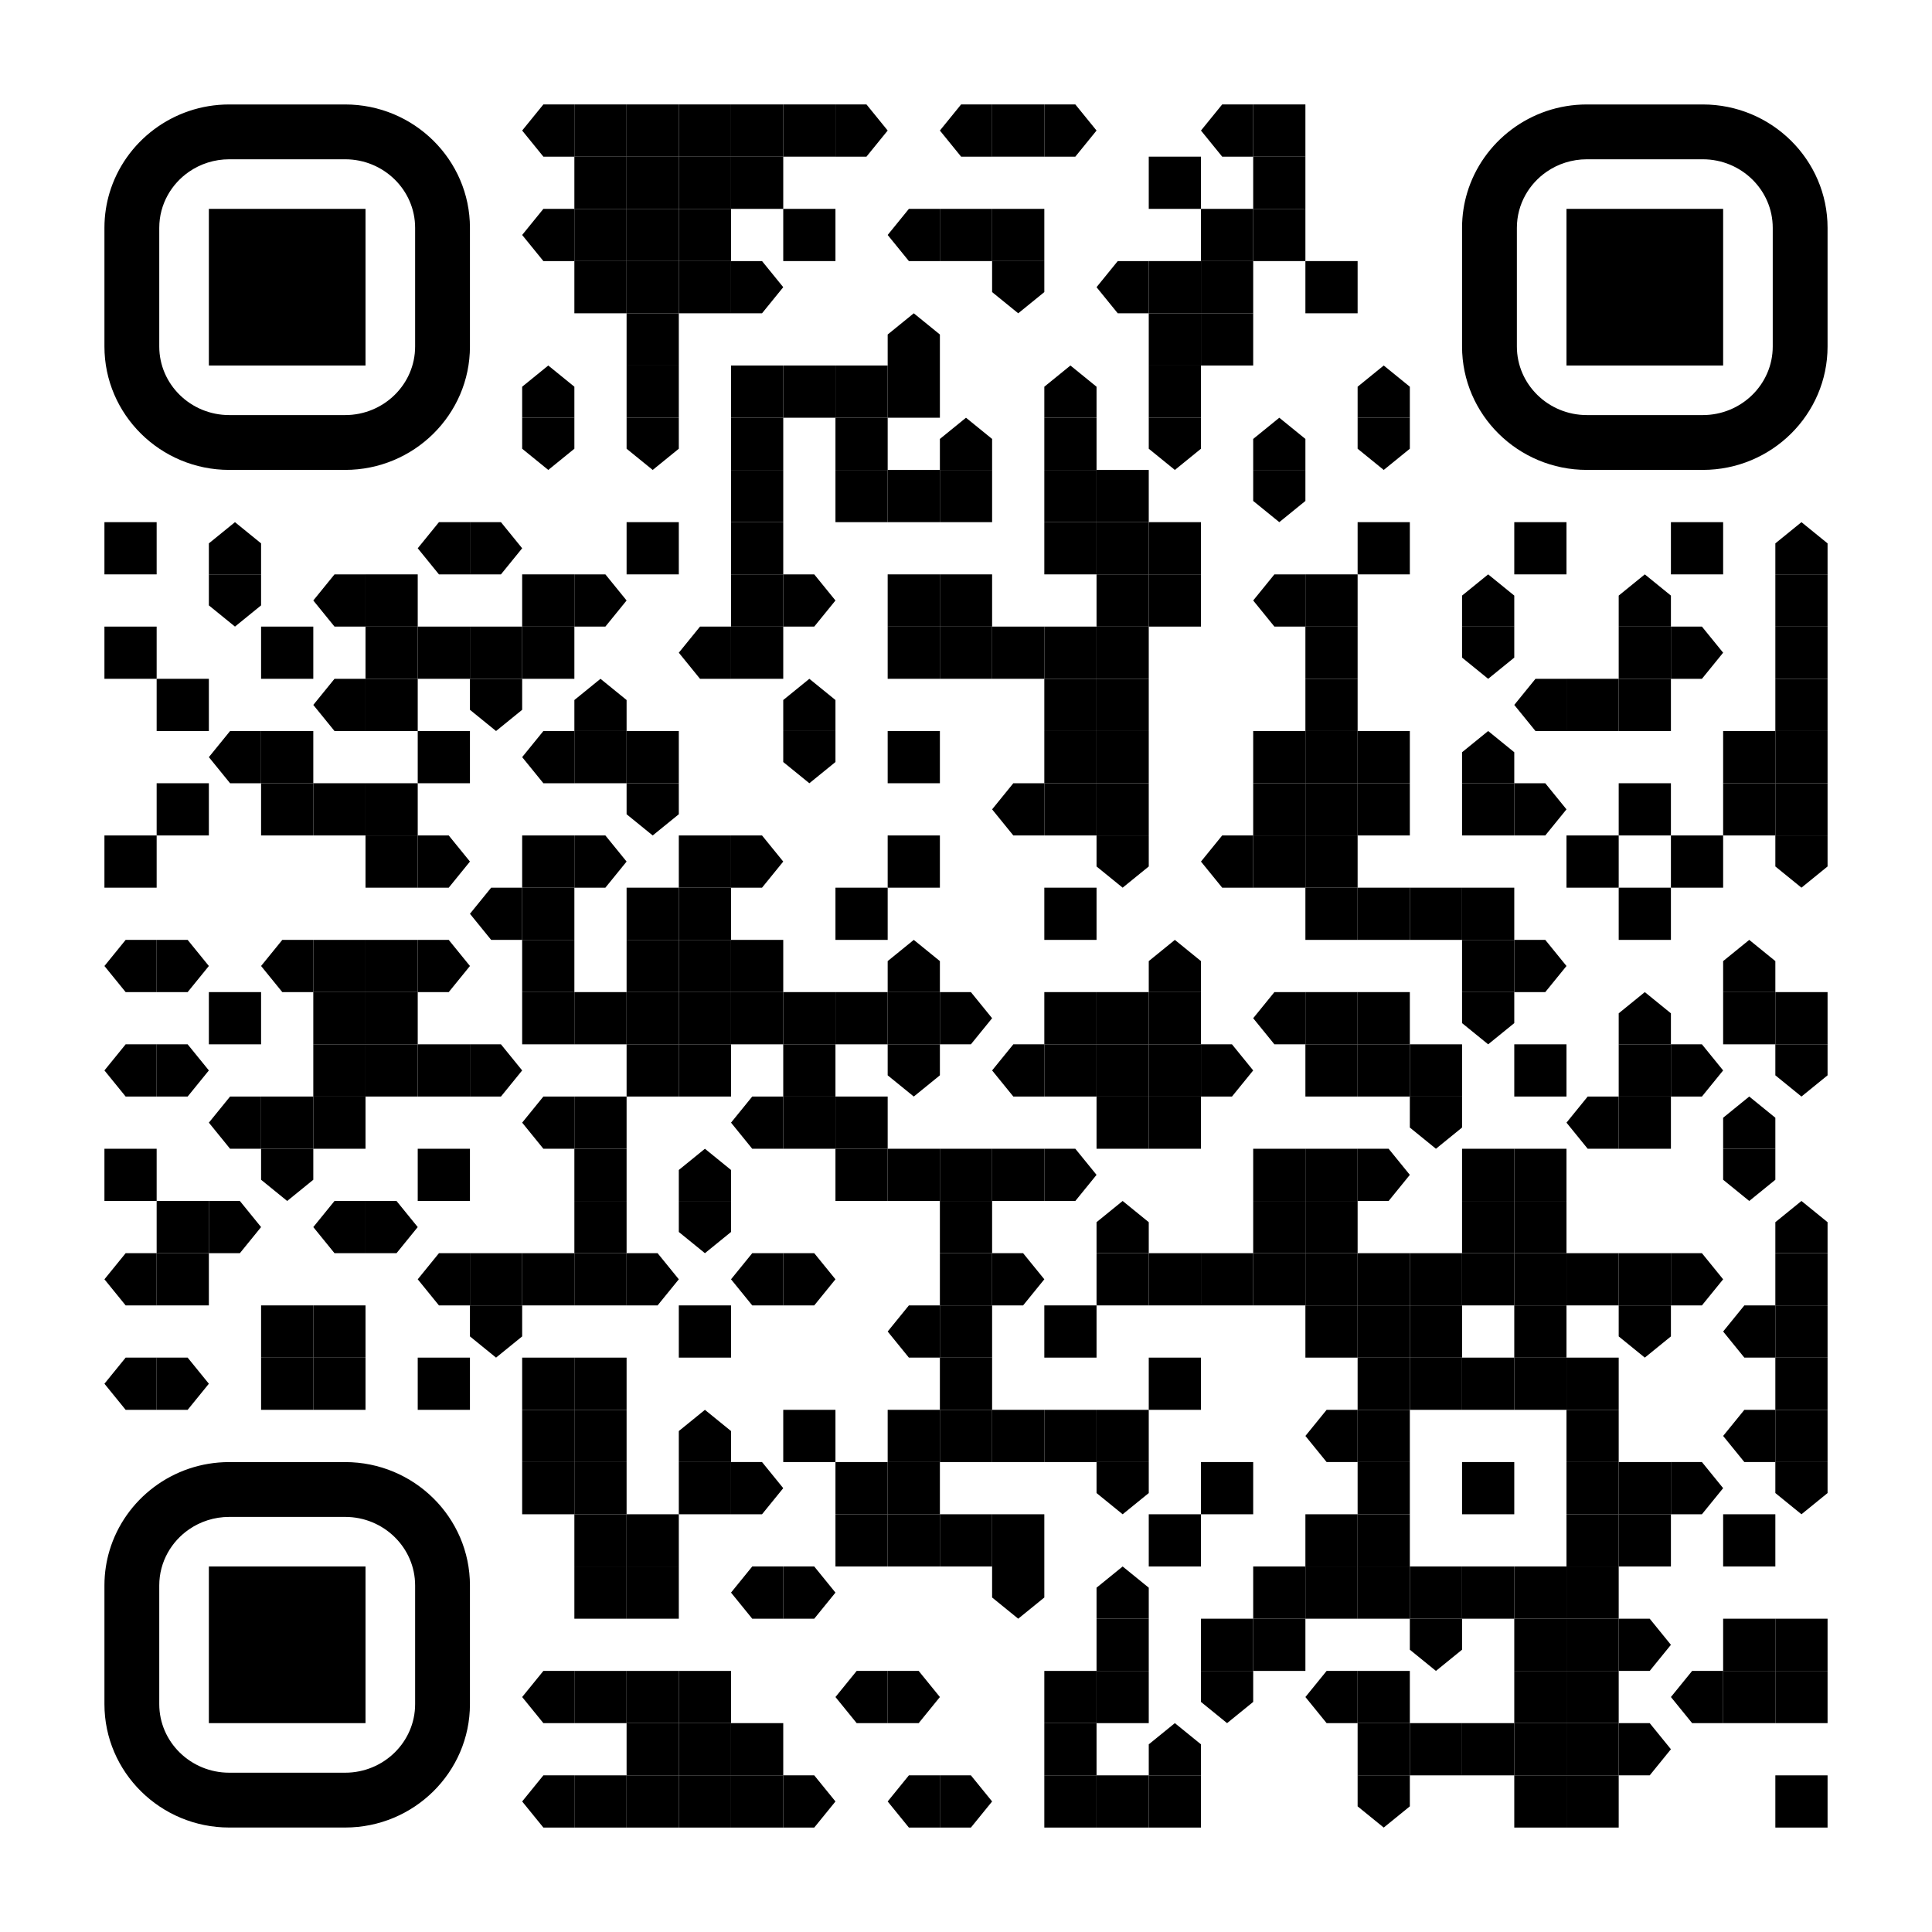 <?xml version="1.0" encoding="UTF-8"?> <svg xmlns="http://www.w3.org/2000/svg" xmlns:xlink="http://www.w3.org/1999/xlink" id="Layer_1" x="0px" y="0px" width="1147px" height="1147px" viewBox="0 0 1147 1147" xml:space="preserve"> <rect x="0" y="0" width="1147" height="1147" fill="rgb(255,255,255)"></rect><g transform="translate(62,62)"><g transform="translate(248,0) scale(0.31,0.31)"><g transform="" style="fill: rgb(0, 0, 0);"> <g> <path d="M40.625,0H100v100H40.625L0,50L40.625,0z"></path> </g> </g></g><g transform="translate(279,0) scale(0.31,0.31)"><g transform="" style="fill: rgb(0, 0, 0);"> <rect width="100" height="100"></rect> </g></g><g transform="translate(310,0) scale(0.31,0.31)"><g transform="" style="fill: rgb(0, 0, 0);"> <rect width="100" height="100"></rect> </g></g><g transform="translate(341,0) scale(0.31,0.31)"><g transform="" style="fill: rgb(0, 0, 0);"> <rect width="100" height="100"></rect> </g></g><g transform="translate(372,0) scale(0.31,0.31)"><g transform="" style="fill: rgb(0, 0, 0);"> <rect width="100" height="100"></rect> </g></g><g transform="translate(403,0) scale(0.31,0.31)"><g transform="" style="fill: rgb(0, 0, 0);"> <rect width="100" height="100"></rect> </g></g><g transform="translate(434,0) scale(0.31,0.31)"><g transform="" style="fill: rgb(0, 0, 0);"> <g> <path d="M59.375,0H0v100h59.375L100,50L59.375,0z"></path> </g> </g></g><g transform="translate(496,0) scale(0.31,0.31)"><g transform="" style="fill: rgb(0, 0, 0);"> <g> <path d="M40.625,0H100v100H40.625L0,50L40.625,0z"></path> </g> </g></g><g transform="translate(527,0) scale(0.31,0.31)"><g transform="" style="fill: rgb(0, 0, 0);"> <rect width="100" height="100"></rect> </g></g><g transform="translate(558,0) scale(0.31,0.31)"><g transform="" style="fill: rgb(0, 0, 0);"> <g> <path d="M59.375,0H0v100h59.375L100,50L59.375,0z"></path> </g> </g></g><g transform="translate(651,0) scale(0.31,0.31)"><g transform="" style="fill: rgb(0, 0, 0);"> <g> <path d="M40.625,0H100v100H40.625L0,50L40.625,0z"></path> </g> </g></g><g transform="translate(682,0) scale(0.31,0.31)"><g transform="" style="fill: rgb(0, 0, 0);"> <rect width="100" height="100"></rect> </g></g><g transform="translate(279,31) scale(0.31,0.31)"><g transform="" style="fill: rgb(0, 0, 0);"> <rect width="100" height="100"></rect> </g></g><g transform="translate(310,31) scale(0.31,0.31)"><g transform="" style="fill: rgb(0, 0, 0);"> <rect width="100" height="100"></rect> </g></g><g transform="translate(341,31) scale(0.31,0.31)"><g transform="" style="fill: rgb(0, 0, 0);"> <rect width="100" height="100"></rect> </g></g><g transform="translate(372,31) scale(0.31,0.31)"><g transform="" style="fill: rgb(0, 0, 0);"> <rect width="100" height="100"></rect> </g></g><g transform="translate(620,31) scale(0.31,0.31)"><g transform="" style="fill: rgb(0, 0, 0);"> <rect width="100" height="100"></rect> </g></g><g transform="translate(682,31) scale(0.31,0.31)"><g transform="" style="fill: rgb(0, 0, 0);"> <rect width="100" height="100"></rect> </g></g><g transform="translate(248,62) scale(0.31,0.31)"><g transform="" style="fill: rgb(0, 0, 0);"> <g> <path d="M40.625,0H100v100H40.625L0,50L40.625,0z"></path> </g> </g></g><g transform="translate(279,62) scale(0.31,0.31)"><g transform="" style="fill: rgb(0, 0, 0);"> <rect width="100" height="100"></rect> </g></g><g transform="translate(310,62) scale(0.31,0.31)"><g transform="" style="fill: rgb(0, 0, 0);"> <rect width="100" height="100"></rect> </g></g><g transform="translate(341,62) scale(0.31,0.31)"><g transform="" style="fill: rgb(0, 0, 0);"> <rect width="100" height="100"></rect> </g></g><g transform="translate(403,62) scale(0.31,0.31)"><g transform="" style="fill: rgb(0, 0, 0);"> <rect width="100" height="100"></rect> </g></g><g transform="translate(465,62) scale(0.31,0.31)"><g transform="" style="fill: rgb(0, 0, 0);"> <g> <path d="M40.625,0H100v100H40.625L0,50L40.625,0z"></path> </g> </g></g><g transform="translate(496,62) scale(0.31,0.31)"><g transform="" style="fill: rgb(0, 0, 0);"> <rect width="100" height="100"></rect> </g></g><g transform="translate(527,62) scale(0.31,0.31)"><g transform="" style="fill: rgb(0, 0, 0);"> <rect width="100" height="100"></rect> </g></g><g transform="translate(651,62) scale(0.31,0.31)"><g transform="" style="fill: rgb(0, 0, 0);"> <rect width="100" height="100"></rect> </g></g><g transform="translate(682,62) scale(0.31,0.31)"><g transform="" style="fill: rgb(0, 0, 0);"> <rect width="100" height="100"></rect> </g></g><g transform="translate(279,93) scale(0.31,0.31)"><g transform="" style="fill: rgb(0, 0, 0);"> <rect width="100" height="100"></rect> </g></g><g transform="translate(310,93) scale(0.31,0.31)"><g transform="" style="fill: rgb(0, 0, 0);"> <rect width="100" height="100"></rect> </g></g><g transform="translate(341,93) scale(0.31,0.31)"><g transform="" style="fill: rgb(0, 0, 0);"> <rect width="100" height="100"></rect> </g></g><g transform="translate(372,93) scale(0.31,0.31)"><g transform="" style="fill: rgb(0, 0, 0);"> <g> <path d="M59.375,0H0v100h59.375L100,50L59.375,0z"></path> </g> </g></g><g transform="translate(527,93) scale(0.31,0.31)"><g transform="" style="fill: rgb(0, 0, 0);"> <g> <path d="M100,59.375V0H0v59.375L50,100L100,59.375z"></path> </g> </g></g><g transform="translate(589,93) scale(0.31,0.31)"><g transform="" style="fill: rgb(0, 0, 0);"> <g> <path d="M40.625,0H100v100H40.625L0,50L40.625,0z"></path> </g> </g></g><g transform="translate(620,93) scale(0.31,0.31)"><g transform="" style="fill: rgb(0, 0, 0);"> <rect width="100" height="100"></rect> </g></g><g transform="translate(651,93) scale(0.31,0.31)"><g transform="" style="fill: rgb(0, 0, 0);"> <rect width="100" height="100"></rect> </g></g><g transform="translate(713,93) scale(0.31,0.31)"><g transform="" style="fill: rgb(0, 0, 0);"> <rect width="100" height="100"></rect> </g></g><g transform="translate(310,124) scale(0.31,0.31)"><g transform="" style="fill: rgb(0, 0, 0);"> <rect width="100" height="100"></rect> </g></g><g transform="translate(465,124) scale(0.31,0.31)"><g transform="" style="fill: rgb(0, 0, 0);"> <g> <path d="M100,40.625V100H0V40.625L50,0L100,40.625z"></path> </g> </g></g><g transform="translate(620,124) scale(0.31,0.31)"><g transform="" style="fill: rgb(0, 0, 0);"> <rect width="100" height="100"></rect> </g></g><g transform="translate(651,124) scale(0.31,0.31)"><g transform="" style="fill: rgb(0, 0, 0);"> <rect width="100" height="100"></rect> </g></g><g transform="translate(248,155) scale(0.31,0.31)"><g transform="" style="fill: rgb(0, 0, 0);"> <g> <path d="M100,40.625V100H0V40.625L50,0L100,40.625z"></path> </g> </g></g><g transform="translate(310,155) scale(0.31,0.31)"><g transform="" style="fill: rgb(0, 0, 0);"> <rect width="100" height="100"></rect> </g></g><g transform="translate(372,155) scale(0.31,0.31)"><g transform="" style="fill: rgb(0, 0, 0);"> <rect width="100" height="100"></rect> </g></g><g transform="translate(403,155) scale(0.31,0.31)"><g transform="" style="fill: rgb(0, 0, 0);"> <rect width="100" height="100"></rect> </g></g><g transform="translate(434,155) scale(0.31,0.31)"><g transform="" style="fill: rgb(0, 0, 0);"> <rect width="100" height="100"></rect> </g></g><g transform="translate(465,155) scale(0.31,0.31)"><g transform="" style="fill: rgb(0, 0, 0);"> <rect width="100" height="100"></rect> </g></g><g transform="translate(558,155) scale(0.31,0.31)"><g transform="" style="fill: rgb(0, 0, 0);"> <g> <path d="M100,40.625V100H0V40.625L50,0L100,40.625z"></path> </g> </g></g><g transform="translate(620,155) scale(0.31,0.31)"><g transform="" style="fill: rgb(0, 0, 0);"> <rect width="100" height="100"></rect> </g></g><g transform="translate(744,155) scale(0.31,0.31)"><g transform="" style="fill: rgb(0, 0, 0);"> <g> <path d="M100,40.625V100H0V40.625L50,0L100,40.625z"></path> </g> </g></g><g transform="translate(248,186) scale(0.31,0.31)"><g transform="" style="fill: rgb(0, 0, 0);"> <g> <path d="M100,59.375V0H0v59.375L50,100L100,59.375z"></path> </g> </g></g><g transform="translate(310,186) scale(0.31,0.31)"><g transform="" style="fill: rgb(0, 0, 0);"> <g> <path d="M100,59.375V0H0v59.375L50,100L100,59.375z"></path> </g> </g></g><g transform="translate(372,186) scale(0.31,0.31)"><g transform="" style="fill: rgb(0, 0, 0);"> <rect width="100" height="100"></rect> </g></g><g transform="translate(434,186) scale(0.31,0.31)"><g transform="" style="fill: rgb(0, 0, 0);"> <rect width="100" height="100"></rect> </g></g><g transform="translate(496,186) scale(0.31,0.31)"><g transform="" style="fill: rgb(0, 0, 0);"> <g> <path d="M100,40.625V100H0V40.625L50,0L100,40.625z"></path> </g> </g></g><g transform="translate(558,186) scale(0.31,0.31)"><g transform="" style="fill: rgb(0, 0, 0);"> <rect width="100" height="100"></rect> </g></g><g transform="translate(620,186) scale(0.31,0.31)"><g transform="" style="fill: rgb(0, 0, 0);"> <g> <path d="M100,59.375V0H0v59.375L50,100L100,59.375z"></path> </g> </g></g><g transform="translate(682,186) scale(0.31,0.31)"><g transform="" style="fill: rgb(0, 0, 0);"> <g> <path d="M100,40.625V100H0V40.625L50,0L100,40.625z"></path> </g> </g></g><g transform="translate(744,186) scale(0.31,0.31)"><g transform="" style="fill: rgb(0, 0, 0);"> <g> <path d="M100,59.375V0H0v59.375L50,100L100,59.375z"></path> </g> </g></g><g transform="translate(372,217) scale(0.31,0.31)"><g transform="" style="fill: rgb(0, 0, 0);"> <rect width="100" height="100"></rect> </g></g><g transform="translate(434,217) scale(0.31,0.31)"><g transform="" style="fill: rgb(0, 0, 0);"> <rect width="100" height="100"></rect> </g></g><g transform="translate(465,217) scale(0.31,0.31)"><g transform="" style="fill: rgb(0, 0, 0);"> <rect width="100" height="100"></rect> </g></g><g transform="translate(496,217) scale(0.31,0.31)"><g transform="" style="fill: rgb(0, 0, 0);"> <rect width="100" height="100"></rect> </g></g><g transform="translate(558,217) scale(0.31,0.31)"><g transform="" style="fill: rgb(0, 0, 0);"> <rect width="100" height="100"></rect> </g></g><g transform="translate(589,217) scale(0.31,0.31)"><g transform="" style="fill: rgb(0, 0, 0);"> <rect width="100" height="100"></rect> </g></g><g transform="translate(682,217) scale(0.31,0.31)"><g transform="" style="fill: rgb(0, 0, 0);"> <g> <path d="M100,59.375V0H0v59.375L50,100L100,59.375z"></path> </g> </g></g><g transform="translate(0,248) scale(0.31,0.31)"><g transform="" style="fill: rgb(0, 0, 0);"> <rect width="100" height="100"></rect> </g></g><g transform="translate(62,248) scale(0.31,0.31)"><g transform="" style="fill: rgb(0, 0, 0);"> <g> <path d="M100,40.625V100H0V40.625L50,0L100,40.625z"></path> </g> </g></g><g transform="translate(186,248) scale(0.31,0.31)"><g transform="" style="fill: rgb(0, 0, 0);"> <g> <path d="M40.625,0H100v100H40.625L0,50L40.625,0z"></path> </g> </g></g><g transform="translate(217,248) scale(0.31,0.31)"><g transform="" style="fill: rgb(0, 0, 0);"> <g> <path d="M59.375,0H0v100h59.375L100,50L59.375,0z"></path> </g> </g></g><g transform="translate(310,248) scale(0.31,0.31)"><g transform="" style="fill: rgb(0, 0, 0);"> <rect width="100" height="100"></rect> </g></g><g transform="translate(372,248) scale(0.31,0.31)"><g transform="" style="fill: rgb(0, 0, 0);"> <rect width="100" height="100"></rect> </g></g><g transform="translate(558,248) scale(0.31,0.31)"><g transform="" style="fill: rgb(0, 0, 0);"> <rect width="100" height="100"></rect> </g></g><g transform="translate(589,248) scale(0.31,0.31)"><g transform="" style="fill: rgb(0, 0, 0);"> <rect width="100" height="100"></rect> </g></g><g transform="translate(620,248) scale(0.31,0.31)"><g transform="" style="fill: rgb(0, 0, 0);"> <rect width="100" height="100"></rect> </g></g><g transform="translate(744,248) scale(0.31,0.31)"><g transform="" style="fill: rgb(0, 0, 0);"> <rect width="100" height="100"></rect> </g></g><g transform="translate(837,248) scale(0.31,0.31)"><g transform="" style="fill: rgb(0, 0, 0);"> <rect width="100" height="100"></rect> </g></g><g transform="translate(930,248) scale(0.31,0.31)"><g transform="" style="fill: rgb(0, 0, 0);"> <rect width="100" height="100"></rect> </g></g><g transform="translate(992,248) scale(0.31,0.31)"><g transform="" style="fill: rgb(0, 0, 0);"> <g> <path d="M100,40.625V100H0V40.625L50,0L100,40.625z"></path> </g> </g></g><g transform="translate(62,279) scale(0.31,0.31)"><g transform="" style="fill: rgb(0, 0, 0);"> <g> <path d="M100,59.375V0H0v59.375L50,100L100,59.375z"></path> </g> </g></g><g transform="translate(124,279) scale(0.31,0.31)"><g transform="" style="fill: rgb(0, 0, 0);"> <g> <path d="M40.625,0H100v100H40.625L0,50L40.625,0z"></path> </g> </g></g><g transform="translate(155,279) scale(0.31,0.31)"><g transform="" style="fill: rgb(0, 0, 0);"> <rect width="100" height="100"></rect> </g></g><g transform="translate(248,279) scale(0.31,0.31)"><g transform="" style="fill: rgb(0, 0, 0);"> <rect width="100" height="100"></rect> </g></g><g transform="translate(279,279) scale(0.31,0.31)"><g transform="" style="fill: rgb(0, 0, 0);"> <g> <path d="M59.375,0H0v100h59.375L100,50L59.375,0z"></path> </g> </g></g><g transform="translate(372,279) scale(0.31,0.31)"><g transform="" style="fill: rgb(0, 0, 0);"> <rect width="100" height="100"></rect> </g></g><g transform="translate(403,279) scale(0.31,0.31)"><g transform="" style="fill: rgb(0, 0, 0);"> <g> <path d="M59.375,0H0v100h59.375L100,50L59.375,0z"></path> </g> </g></g><g transform="translate(465,279) scale(0.31,0.31)"><g transform="" style="fill: rgb(0, 0, 0);"> <rect width="100" height="100"></rect> </g></g><g transform="translate(496,279) scale(0.31,0.31)"><g transform="" style="fill: rgb(0, 0, 0);"> <rect width="100" height="100"></rect> </g></g><g transform="translate(589,279) scale(0.31,0.31)"><g transform="" style="fill: rgb(0, 0, 0);"> <rect width="100" height="100"></rect> </g></g><g transform="translate(620,279) scale(0.31,0.31)"><g transform="" style="fill: rgb(0, 0, 0);"> <rect width="100" height="100"></rect> </g></g><g transform="translate(682,279) scale(0.31,0.31)"><g transform="" style="fill: rgb(0, 0, 0);"> <g> <path d="M40.625,0H100v100H40.625L0,50L40.625,0z"></path> </g> </g></g><g transform="translate(713,279) scale(0.31,0.31)"><g transform="" style="fill: rgb(0, 0, 0);"> <rect width="100" height="100"></rect> </g></g><g transform="translate(806,279) scale(0.31,0.31)"><g transform="" style="fill: rgb(0, 0, 0);"> <g> <path d="M100,40.625V100H0V40.625L50,0L100,40.625z"></path> </g> </g></g><g transform="translate(899,279) scale(0.31,0.31)"><g transform="" style="fill: rgb(0, 0, 0);"> <g> <path d="M100,40.625V100H0V40.625L50,0L100,40.625z"></path> </g> </g></g><g transform="translate(992,279) scale(0.31,0.31)"><g transform="" style="fill: rgb(0, 0, 0);"> <rect width="100" height="100"></rect> </g></g><g transform="translate(0,310) scale(0.31,0.31)"><g transform="" style="fill: rgb(0, 0, 0);"> <rect width="100" height="100"></rect> </g></g><g transform="translate(93,310) scale(0.31,0.31)"><g transform="" style="fill: rgb(0, 0, 0);"> <rect width="100" height="100"></rect> </g></g><g transform="translate(155,310) scale(0.31,0.31)"><g transform="" style="fill: rgb(0, 0, 0);"> <rect width="100" height="100"></rect> </g></g><g transform="translate(186,310) scale(0.31,0.31)"><g transform="" style="fill: rgb(0, 0, 0);"> <rect width="100" height="100"></rect> </g></g><g transform="translate(217,310) scale(0.31,0.31)"><g transform="" style="fill: rgb(0, 0, 0);"> <rect width="100" height="100"></rect> </g></g><g transform="translate(248,310) scale(0.31,0.31)"><g transform="" style="fill: rgb(0, 0, 0);"> <rect width="100" height="100"></rect> </g></g><g transform="translate(341,310) scale(0.31,0.31)"><g transform="" style="fill: rgb(0, 0, 0);"> <g> <path d="M40.625,0H100v100H40.625L0,50L40.625,0z"></path> </g> </g></g><g transform="translate(372,310) scale(0.31,0.31)"><g transform="" style="fill: rgb(0, 0, 0);"> <rect width="100" height="100"></rect> </g></g><g transform="translate(465,310) scale(0.31,0.31)"><g transform="" style="fill: rgb(0, 0, 0);"> <rect width="100" height="100"></rect> </g></g><g transform="translate(496,310) scale(0.31,0.31)"><g transform="" style="fill: rgb(0, 0, 0);"> <rect width="100" height="100"></rect> </g></g><g transform="translate(527,310) scale(0.31,0.31)"><g transform="" style="fill: rgb(0, 0, 0);"> <rect width="100" height="100"></rect> </g></g><g transform="translate(558,310) scale(0.31,0.31)"><g transform="" style="fill: rgb(0, 0, 0);"> <rect width="100" height="100"></rect> </g></g><g transform="translate(589,310) scale(0.31,0.31)"><g transform="" style="fill: rgb(0, 0, 0);"> <rect width="100" height="100"></rect> </g></g><g transform="translate(713,310) scale(0.31,0.31)"><g transform="" style="fill: rgb(0, 0, 0);"> <rect width="100" height="100"></rect> </g></g><g transform="translate(806,310) scale(0.31,0.31)"><g transform="" style="fill: rgb(0, 0, 0);"> <g> <path d="M100,59.375V0H0v59.375L50,100L100,59.375z"></path> </g> </g></g><g transform="translate(899,310) scale(0.31,0.31)"><g transform="" style="fill: rgb(0, 0, 0);"> <rect width="100" height="100"></rect> </g></g><g transform="translate(930,310) scale(0.31,0.31)"><g transform="" style="fill: rgb(0, 0, 0);"> <g> <path d="M59.375,0H0v100h59.375L100,50L59.375,0z"></path> </g> </g></g><g transform="translate(992,310) scale(0.31,0.31)"><g transform="" style="fill: rgb(0, 0, 0);"> <rect width="100" height="100"></rect> </g></g><g transform="translate(31,341) scale(0.31,0.31)"><g transform="" style="fill: rgb(0, 0, 0);"> <rect width="100" height="100"></rect> </g></g><g transform="translate(124,341) scale(0.31,0.31)"><g transform="" style="fill: rgb(0, 0, 0);"> <g> <path d="M40.625,0H100v100H40.625L0,50L40.625,0z"></path> </g> </g></g><g transform="translate(155,341) scale(0.31,0.31)"><g transform="" style="fill: rgb(0, 0, 0);"> <rect width="100" height="100"></rect> </g></g><g transform="translate(217,341) scale(0.31,0.31)"><g transform="" style="fill: rgb(0, 0, 0);"> <g> <path d="M100,59.375V0H0v59.375L50,100L100,59.375z"></path> </g> </g></g><g transform="translate(279,341) scale(0.31,0.31)"><g transform="" style="fill: rgb(0, 0, 0);"> <g> <path d="M100,40.625V100H0V40.625L50,0L100,40.625z"></path> </g> </g></g><g transform="translate(403,341) scale(0.31,0.31)"><g transform="" style="fill: rgb(0, 0, 0);"> <g> <path d="M100,40.625V100H0V40.625L50,0L100,40.625z"></path> </g> </g></g><g transform="translate(558,341) scale(0.31,0.31)"><g transform="" style="fill: rgb(0, 0, 0);"> <rect width="100" height="100"></rect> </g></g><g transform="translate(589,341) scale(0.31,0.31)"><g transform="" style="fill: rgb(0, 0, 0);"> <rect width="100" height="100"></rect> </g></g><g transform="translate(713,341) scale(0.31,0.31)"><g transform="" style="fill: rgb(0, 0, 0);"> <rect width="100" height="100"></rect> </g></g><g transform="translate(837,341) scale(0.31,0.31)"><g transform="" style="fill: rgb(0, 0, 0);"> <g> <path d="M40.625,0H100v100H40.625L0,50L40.625,0z"></path> </g> </g></g><g transform="translate(868,341) scale(0.31,0.31)"><g transform="" style="fill: rgb(0, 0, 0);"> <rect width="100" height="100"></rect> </g></g><g transform="translate(899,341) scale(0.31,0.31)"><g transform="" style="fill: rgb(0, 0, 0);"> <rect width="100" height="100"></rect> </g></g><g transform="translate(992,341) scale(0.31,0.31)"><g transform="" style="fill: rgb(0, 0, 0);"> <rect width="100" height="100"></rect> </g></g><g transform="translate(62,372) scale(0.31,0.31)"><g transform="" style="fill: rgb(0, 0, 0);"> <g> <path d="M40.625,0H100v100H40.625L0,50L40.625,0z"></path> </g> </g></g><g transform="translate(93,372) scale(0.31,0.31)"><g transform="" style="fill: rgb(0, 0, 0);"> <rect width="100" height="100"></rect> </g></g><g transform="translate(186,372) scale(0.31,0.31)"><g transform="" style="fill: rgb(0, 0, 0);"> <rect width="100" height="100"></rect> </g></g><g transform="translate(248,372) scale(0.31,0.31)"><g transform="" style="fill: rgb(0, 0, 0);"> <g> <path d="M40.625,0H100v100H40.625L0,50L40.625,0z"></path> </g> </g></g><g transform="translate(279,372) scale(0.31,0.31)"><g transform="" style="fill: rgb(0, 0, 0);"> <rect width="100" height="100"></rect> </g></g><g transform="translate(310,372) scale(0.31,0.31)"><g transform="" style="fill: rgb(0, 0, 0);"> <rect width="100" height="100"></rect> </g></g><g transform="translate(403,372) scale(0.31,0.31)"><g transform="" style="fill: rgb(0, 0, 0);"> <g> <path d="M100,59.375V0H0v59.375L50,100L100,59.375z"></path> </g> </g></g><g transform="translate(465,372) scale(0.31,0.31)"><g transform="" style="fill: rgb(0, 0, 0);"> <rect width="100" height="100"></rect> </g></g><g transform="translate(558,372) scale(0.31,0.31)"><g transform="" style="fill: rgb(0, 0, 0);"> <rect width="100" height="100"></rect> </g></g><g transform="translate(589,372) scale(0.31,0.31)"><g transform="" style="fill: rgb(0, 0, 0);"> <rect width="100" height="100"></rect> </g></g><g transform="translate(682,372) scale(0.31,0.31)"><g transform="" style="fill: rgb(0, 0, 0);"> <rect width="100" height="100"></rect> </g></g><g transform="translate(713,372) scale(0.31,0.31)"><g transform="" style="fill: rgb(0, 0, 0);"> <rect width="100" height="100"></rect> </g></g><g transform="translate(744,372) scale(0.31,0.31)"><g transform="" style="fill: rgb(0, 0, 0);"> <rect width="100" height="100"></rect> </g></g><g transform="translate(806,372) scale(0.31,0.31)"><g transform="" style="fill: rgb(0, 0, 0);"> <g> <path d="M100,40.625V100H0V40.625L50,0L100,40.625z"></path> </g> </g></g><g transform="translate(961,372) scale(0.31,0.31)"><g transform="" style="fill: rgb(0, 0, 0);"> <rect width="100" height="100"></rect> </g></g><g transform="translate(992,372) scale(0.31,0.31)"><g transform="" style="fill: rgb(0, 0, 0);"> <rect width="100" height="100"></rect> </g></g><g transform="translate(31,403) scale(0.31,0.31)"><g transform="" style="fill: rgb(0, 0, 0);"> <rect width="100" height="100"></rect> </g></g><g transform="translate(93,403) scale(0.31,0.31)"><g transform="" style="fill: rgb(0, 0, 0);"> <rect width="100" height="100"></rect> </g></g><g transform="translate(124,403) scale(0.31,0.31)"><g transform="" style="fill: rgb(0, 0, 0);"> <rect width="100" height="100"></rect> </g></g><g transform="translate(155,403) scale(0.31,0.31)"><g transform="" style="fill: rgb(0, 0, 0);"> <rect width="100" height="100"></rect> </g></g><g transform="translate(310,403) scale(0.31,0.31)"><g transform="" style="fill: rgb(0, 0, 0);"> <g> <path d="M100,59.375V0H0v59.375L50,100L100,59.375z"></path> </g> </g></g><g transform="translate(527,403) scale(0.31,0.31)"><g transform="" style="fill: rgb(0, 0, 0);"> <g> <path d="M40.625,0H100v100H40.625L0,50L40.625,0z"></path> </g> </g></g><g transform="translate(558,403) scale(0.31,0.31)"><g transform="" style="fill: rgb(0, 0, 0);"> <rect width="100" height="100"></rect> </g></g><g transform="translate(589,403) scale(0.31,0.31)"><g transform="" style="fill: rgb(0, 0, 0);"> <rect width="100" height="100"></rect> </g></g><g transform="translate(682,403) scale(0.31,0.31)"><g transform="" style="fill: rgb(0, 0, 0);"> <rect width="100" height="100"></rect> </g></g><g transform="translate(713,403) scale(0.31,0.31)"><g transform="" style="fill: rgb(0, 0, 0);"> <rect width="100" height="100"></rect> </g></g><g transform="translate(744,403) scale(0.31,0.31)"><g transform="" style="fill: rgb(0, 0, 0);"> <rect width="100" height="100"></rect> </g></g><g transform="translate(806,403) scale(0.31,0.31)"><g transform="" style="fill: rgb(0, 0, 0);"> <rect width="100" height="100"></rect> </g></g><g transform="translate(837,403) scale(0.31,0.31)"><g transform="" style="fill: rgb(0, 0, 0);"> <g> <path d="M59.375,0H0v100h59.375L100,50L59.375,0z"></path> </g> </g></g><g transform="translate(899,403) scale(0.31,0.31)"><g transform="" style="fill: rgb(0, 0, 0);"> <rect width="100" height="100"></rect> </g></g><g transform="translate(961,403) scale(0.31,0.31)"><g transform="" style="fill: rgb(0, 0, 0);"> <rect width="100" height="100"></rect> </g></g><g transform="translate(992,403) scale(0.31,0.31)"><g transform="" style="fill: rgb(0, 0, 0);"> <rect width="100" height="100"></rect> </g></g><g transform="translate(0,434) scale(0.31,0.31)"><g transform="" style="fill: rgb(0, 0, 0);"> <rect width="100" height="100"></rect> </g></g><g transform="translate(155,434) scale(0.31,0.31)"><g transform="" style="fill: rgb(0, 0, 0);"> <rect width="100" height="100"></rect> </g></g><g transform="translate(186,434) scale(0.31,0.31)"><g transform="" style="fill: rgb(0, 0, 0);"> <g> <path d="M59.375,0H0v100h59.375L100,50L59.375,0z"></path> </g> </g></g><g transform="translate(248,434) scale(0.31,0.31)"><g transform="" style="fill: rgb(0, 0, 0);"> <rect width="100" height="100"></rect> </g></g><g transform="translate(279,434) scale(0.31,0.31)"><g transform="" style="fill: rgb(0, 0, 0);"> <g> <path d="M59.375,0H0v100h59.375L100,50L59.375,0z"></path> </g> </g></g><g transform="translate(341,434) scale(0.31,0.31)"><g transform="" style="fill: rgb(0, 0, 0);"> <rect width="100" height="100"></rect> </g></g><g transform="translate(372,434) scale(0.31,0.31)"><g transform="" style="fill: rgb(0, 0, 0);"> <g> <path d="M59.375,0H0v100h59.375L100,50L59.375,0z"></path> </g> </g></g><g transform="translate(465,434) scale(0.31,0.31)"><g transform="" style="fill: rgb(0, 0, 0);"> <rect width="100" height="100"></rect> </g></g><g transform="translate(589,434) scale(0.31,0.31)"><g transform="" style="fill: rgb(0, 0, 0);"> <g> <path d="M100,59.375V0H0v59.375L50,100L100,59.375z"></path> </g> </g></g><g transform="translate(651,434) scale(0.31,0.31)"><g transform="" style="fill: rgb(0, 0, 0);"> <g> <path d="M40.625,0H100v100H40.625L0,50L40.625,0z"></path> </g> </g></g><g transform="translate(682,434) scale(0.31,0.31)"><g transform="" style="fill: rgb(0, 0, 0);"> <rect width="100" height="100"></rect> </g></g><g transform="translate(713,434) scale(0.31,0.31)"><g transform="" style="fill: rgb(0, 0, 0);"> <rect width="100" height="100"></rect> </g></g><g transform="translate(868,434) scale(0.31,0.31)"><g transform="" style="fill: rgb(0, 0, 0);"> <rect width="100" height="100"></rect> </g></g><g transform="translate(930,434) scale(0.31,0.31)"><g transform="" style="fill: rgb(0, 0, 0);"> <rect width="100" height="100"></rect> </g></g><g transform="translate(992,434) scale(0.31,0.31)"><g transform="" style="fill: rgb(0, 0, 0);"> <g> <path d="M100,59.375V0H0v59.375L50,100L100,59.375z"></path> </g> </g></g><g transform="translate(217,465) scale(0.31,0.31)"><g transform="" style="fill: rgb(0, 0, 0);"> <g> <path d="M40.625,0H100v100H40.625L0,50L40.625,0z"></path> </g> </g></g><g transform="translate(248,465) scale(0.31,0.31)"><g transform="" style="fill: rgb(0, 0, 0);"> <rect width="100" height="100"></rect> </g></g><g transform="translate(310,465) scale(0.31,0.31)"><g transform="" style="fill: rgb(0, 0, 0);"> <rect width="100" height="100"></rect> </g></g><g transform="translate(341,465) scale(0.31,0.31)"><g transform="" style="fill: rgb(0, 0, 0);"> <rect width="100" height="100"></rect> </g></g><g transform="translate(434,465) scale(0.31,0.31)"><g transform="" style="fill: rgb(0, 0, 0);"> <rect width="100" height="100"></rect> </g></g><g transform="translate(558,465) scale(0.31,0.31)"><g transform="" style="fill: rgb(0, 0, 0);"> <rect width="100" height="100"></rect> </g></g><g transform="translate(713,465) scale(0.31,0.31)"><g transform="" style="fill: rgb(0, 0, 0);"> <rect width="100" height="100"></rect> </g></g><g transform="translate(744,465) scale(0.31,0.31)"><g transform="" style="fill: rgb(0, 0, 0);"> <rect width="100" height="100"></rect> </g></g><g transform="translate(775,465) scale(0.31,0.31)"><g transform="" style="fill: rgb(0, 0, 0);"> <rect width="100" height="100"></rect> </g></g><g transform="translate(806,465) scale(0.31,0.31)"><g transform="" style="fill: rgb(0, 0, 0);"> <rect width="100" height="100"></rect> </g></g><g transform="translate(899,465) scale(0.31,0.31)"><g transform="" style="fill: rgb(0, 0, 0);"> <rect width="100" height="100"></rect> </g></g><g transform="translate(0,496) scale(0.31,0.31)"><g transform="" style="fill: rgb(0, 0, 0);"> <g> <path d="M40.625,0H100v100H40.625L0,50L40.625,0z"></path> </g> </g></g><g transform="translate(31,496) scale(0.31,0.31)"><g transform="" style="fill: rgb(0, 0, 0);"> <g> <path d="M59.375,0H0v100h59.375L100,50L59.375,0z"></path> </g> </g></g><g transform="translate(93,496) scale(0.31,0.31)"><g transform="" style="fill: rgb(0, 0, 0);"> <g> <path d="M40.625,0H100v100H40.625L0,50L40.625,0z"></path> </g> </g></g><g transform="translate(124,496) scale(0.31,0.31)"><g transform="" style="fill: rgb(0, 0, 0);"> <rect width="100" height="100"></rect> </g></g><g transform="translate(155,496) scale(0.31,0.31)"><g transform="" style="fill: rgb(0, 0, 0);"> <rect width="100" height="100"></rect> </g></g><g transform="translate(186,496) scale(0.31,0.31)"><g transform="" style="fill: rgb(0, 0, 0);"> <g> <path d="M59.375,0H0v100h59.375L100,50L59.375,0z"></path> </g> </g></g><g transform="translate(248,496) scale(0.31,0.31)"><g transform="" style="fill: rgb(0, 0, 0);"> <rect width="100" height="100"></rect> </g></g><g transform="translate(310,496) scale(0.31,0.31)"><g transform="" style="fill: rgb(0, 0, 0);"> <rect width="100" height="100"></rect> </g></g><g transform="translate(341,496) scale(0.31,0.31)"><g transform="" style="fill: rgb(0, 0, 0);"> <rect width="100" height="100"></rect> </g></g><g transform="translate(372,496) scale(0.31,0.31)"><g transform="" style="fill: rgb(0, 0, 0);"> <rect width="100" height="100"></rect> </g></g><g transform="translate(465,496) scale(0.31,0.31)"><g transform="" style="fill: rgb(0, 0, 0);"> <g> <path d="M100,40.625V100H0V40.625L50,0L100,40.625z"></path> </g> </g></g><g transform="translate(620,496) scale(0.31,0.31)"><g transform="" style="fill: rgb(0, 0, 0);"> <g> <path d="M100,40.625V100H0V40.625L50,0L100,40.625z"></path> </g> </g></g><g transform="translate(806,496) scale(0.31,0.31)"><g transform="" style="fill: rgb(0, 0, 0);"> <rect width="100" height="100"></rect> </g></g><g transform="translate(837,496) scale(0.31,0.31)"><g transform="" style="fill: rgb(0, 0, 0);"> <g> <path d="M59.375,0H0v100h59.375L100,50L59.375,0z"></path> </g> </g></g><g transform="translate(961,496) scale(0.31,0.31)"><g transform="" style="fill: rgb(0, 0, 0);"> <g> <path d="M100,40.625V100H0V40.625L50,0L100,40.625z"></path> </g> </g></g><g transform="translate(62,527) scale(0.31,0.31)"><g transform="" style="fill: rgb(0, 0, 0);"> <rect width="100" height="100"></rect> </g></g><g transform="translate(124,527) scale(0.31,0.31)"><g transform="" style="fill: rgb(0, 0, 0);"> <rect width="100" height="100"></rect> </g></g><g transform="translate(155,527) scale(0.31,0.31)"><g transform="" style="fill: rgb(0, 0, 0);"> <rect width="100" height="100"></rect> </g></g><g transform="translate(248,527) scale(0.31,0.31)"><g transform="" style="fill: rgb(0, 0, 0);"> <rect width="100" height="100"></rect> </g></g><g transform="translate(279,527) scale(0.31,0.31)"><g transform="" style="fill: rgb(0, 0, 0);"> <rect width="100" height="100"></rect> </g></g><g transform="translate(310,527) scale(0.31,0.31)"><g transform="" style="fill: rgb(0, 0, 0);"> <rect width="100" height="100"></rect> </g></g><g transform="translate(341,527) scale(0.31,0.31)"><g transform="" style="fill: rgb(0, 0, 0);"> <rect width="100" height="100"></rect> </g></g><g transform="translate(372,527) scale(0.31,0.31)"><g transform="" style="fill: rgb(0, 0, 0);"> <rect width="100" height="100"></rect> </g></g><g transform="translate(403,527) scale(0.31,0.31)"><g transform="" style="fill: rgb(0, 0, 0);"> <rect width="100" height="100"></rect> </g></g><g transform="translate(434,527) scale(0.31,0.31)"><g transform="" style="fill: rgb(0, 0, 0);"> <rect width="100" height="100"></rect> </g></g><g transform="translate(465,527) scale(0.31,0.31)"><g transform="" style="fill: rgb(0, 0, 0);"> <rect width="100" height="100"></rect> </g></g><g transform="translate(496,527) scale(0.31,0.31)"><g transform="" style="fill: rgb(0, 0, 0);"> <g> <path d="M59.375,0H0v100h59.375L100,50L59.375,0z"></path> </g> </g></g><g transform="translate(558,527) scale(0.31,0.31)"><g transform="" style="fill: rgb(0, 0, 0);"> <rect width="100" height="100"></rect> </g></g><g transform="translate(589,527) scale(0.31,0.31)"><g transform="" style="fill: rgb(0, 0, 0);"> <rect width="100" height="100"></rect> </g></g><g transform="translate(620,527) scale(0.31,0.31)"><g transform="" style="fill: rgb(0, 0, 0);"> <rect width="100" height="100"></rect> </g></g><g transform="translate(682,527) scale(0.31,0.31)"><g transform="" style="fill: rgb(0, 0, 0);"> <g> <path d="M40.625,0H100v100H40.625L0,50L40.625,0z"></path> </g> </g></g><g transform="translate(713,527) scale(0.31,0.31)"><g transform="" style="fill: rgb(0, 0, 0);"> <rect width="100" height="100"></rect> </g></g><g transform="translate(744,527) scale(0.31,0.31)"><g transform="" style="fill: rgb(0, 0, 0);"> <rect width="100" height="100"></rect> </g></g><g transform="translate(806,527) scale(0.31,0.31)"><g transform="" style="fill: rgb(0, 0, 0);"> <g> <path d="M100,59.375V0H0v59.375L50,100L100,59.375z"></path> </g> </g></g><g transform="translate(899,527) scale(0.31,0.31)"><g transform="" style="fill: rgb(0, 0, 0);"> <g> <path d="M100,40.625V100H0V40.625L50,0L100,40.625z"></path> </g> </g></g><g transform="translate(961,527) scale(0.31,0.31)"><g transform="" style="fill: rgb(0, 0, 0);"> <rect width="100" height="100"></rect> </g></g><g transform="translate(992,527) scale(0.31,0.31)"><g transform="" style="fill: rgb(0, 0, 0);"> <rect width="100" height="100"></rect> </g></g><g transform="translate(0,558) scale(0.31,0.31)"><g transform="" style="fill: rgb(0, 0, 0);"> <g> <path d="M40.625,0H100v100H40.625L0,50L40.625,0z"></path> </g> </g></g><g transform="translate(31,558) scale(0.31,0.31)"><g transform="" style="fill: rgb(0, 0, 0);"> <g> <path d="M59.375,0H0v100h59.375L100,50L59.375,0z"></path> </g> </g></g><g transform="translate(124,558) scale(0.31,0.31)"><g transform="" style="fill: rgb(0, 0, 0);"> <rect width="100" height="100"></rect> </g></g><g transform="translate(155,558) scale(0.31,0.31)"><g transform="" style="fill: rgb(0, 0, 0);"> <rect width="100" height="100"></rect> </g></g><g transform="translate(186,558) scale(0.31,0.31)"><g transform="" style="fill: rgb(0, 0, 0);"> <rect width="100" height="100"></rect> </g></g><g transform="translate(217,558) scale(0.31,0.31)"><g transform="" style="fill: rgb(0, 0, 0);"> <g> <path d="M59.375,0H0v100h59.375L100,50L59.375,0z"></path> </g> </g></g><g transform="translate(310,558) scale(0.31,0.31)"><g transform="" style="fill: rgb(0, 0, 0);"> <rect width="100" height="100"></rect> </g></g><g transform="translate(341,558) scale(0.31,0.31)"><g transform="" style="fill: rgb(0, 0, 0);"> <rect width="100" height="100"></rect> </g></g><g transform="translate(403,558) scale(0.31,0.31)"><g transform="" style="fill: rgb(0, 0, 0);"> <rect width="100" height="100"></rect> </g></g><g transform="translate(465,558) scale(0.31,0.31)"><g transform="" style="fill: rgb(0, 0, 0);"> <g> <path d="M100,59.375V0H0v59.375L50,100L100,59.375z"></path> </g> </g></g><g transform="translate(527,558) scale(0.31,0.31)"><g transform="" style="fill: rgb(0, 0, 0);"> <g> <path d="M40.625,0H100v100H40.625L0,50L40.625,0z"></path> </g> </g></g><g transform="translate(558,558) scale(0.31,0.31)"><g transform="" style="fill: rgb(0, 0, 0);"> <rect width="100" height="100"></rect> </g></g><g transform="translate(589,558) scale(0.31,0.31)"><g transform="" style="fill: rgb(0, 0, 0);"> <rect width="100" height="100"></rect> </g></g><g transform="translate(620,558) scale(0.31,0.31)"><g transform="" style="fill: rgb(0, 0, 0);"> <rect width="100" height="100"></rect> </g></g><g transform="translate(651,558) scale(0.31,0.31)"><g transform="" style="fill: rgb(0, 0, 0);"> <g> <path d="M59.375,0H0v100h59.375L100,50L59.375,0z"></path> </g> </g></g><g transform="translate(713,558) scale(0.31,0.31)"><g transform="" style="fill: rgb(0, 0, 0);"> <rect width="100" height="100"></rect> </g></g><g transform="translate(744,558) scale(0.31,0.31)"><g transform="" style="fill: rgb(0, 0, 0);"> <rect width="100" height="100"></rect> </g></g><g transform="translate(775,558) scale(0.31,0.31)"><g transform="" style="fill: rgb(0, 0, 0);"> <rect width="100" height="100"></rect> </g></g><g transform="translate(837,558) scale(0.31,0.31)"><g transform="" style="fill: rgb(0, 0, 0);"> <rect width="100" height="100"></rect> </g></g><g transform="translate(899,558) scale(0.31,0.31)"><g transform="" style="fill: rgb(0, 0, 0);"> <rect width="100" height="100"></rect> </g></g><g transform="translate(930,558) scale(0.31,0.31)"><g transform="" style="fill: rgb(0, 0, 0);"> <g> <path d="M59.375,0H0v100h59.375L100,50L59.375,0z"></path> </g> </g></g><g transform="translate(992,558) scale(0.31,0.31)"><g transform="" style="fill: rgb(0, 0, 0);"> <g> <path d="M100,59.375V0H0v59.375L50,100L100,59.375z"></path> </g> </g></g><g transform="translate(62,589) scale(0.31,0.31)"><g transform="" style="fill: rgb(0, 0, 0);"> <g> <path d="M40.625,0H100v100H40.625L0,50L40.625,0z"></path> </g> </g></g><g transform="translate(93,589) scale(0.31,0.31)"><g transform="" style="fill: rgb(0, 0, 0);"> <rect width="100" height="100"></rect> </g></g><g transform="translate(124,589) scale(0.31,0.31)"><g transform="" style="fill: rgb(0, 0, 0);"> <rect width="100" height="100"></rect> </g></g><g transform="translate(248,589) scale(0.31,0.31)"><g transform="" style="fill: rgb(0, 0, 0);"> <g> <path d="M40.625,0H100v100H40.625L0,50L40.625,0z"></path> </g> </g></g><g transform="translate(279,589) scale(0.31,0.31)"><g transform="" style="fill: rgb(0, 0, 0);"> <rect width="100" height="100"></rect> </g></g><g transform="translate(372,589) scale(0.31,0.31)"><g transform="" style="fill: rgb(0, 0, 0);"> <g> <path d="M40.625,0H100v100H40.625L0,50L40.625,0z"></path> </g> </g></g><g transform="translate(403,589) scale(0.31,0.31)"><g transform="" style="fill: rgb(0, 0, 0);"> <rect width="100" height="100"></rect> </g></g><g transform="translate(434,589) scale(0.31,0.31)"><g transform="" style="fill: rgb(0, 0, 0);"> <rect width="100" height="100"></rect> </g></g><g transform="translate(589,589) scale(0.31,0.31)"><g transform="" style="fill: rgb(0, 0, 0);"> <rect width="100" height="100"></rect> </g></g><g transform="translate(620,589) scale(0.31,0.31)"><g transform="" style="fill: rgb(0, 0, 0);"> <rect width="100" height="100"></rect> </g></g><g transform="translate(775,589) scale(0.31,0.31)"><g transform="" style="fill: rgb(0, 0, 0);"> <g> <path d="M100,59.375V0H0v59.375L50,100L100,59.375z"></path> </g> </g></g><g transform="translate(868,589) scale(0.31,0.31)"><g transform="" style="fill: rgb(0, 0, 0);"> <g> <path d="M40.625,0H100v100H40.625L0,50L40.625,0z"></path> </g> </g></g><g transform="translate(899,589) scale(0.31,0.31)"><g transform="" style="fill: rgb(0, 0, 0);"> <rect width="100" height="100"></rect> </g></g><g transform="translate(961,589) scale(0.31,0.31)"><g transform="" style="fill: rgb(0, 0, 0);"> <g> <path d="M100,40.625V100H0V40.625L50,0L100,40.625z"></path> </g> </g></g><g transform="translate(0,620) scale(0.31,0.31)"><g transform="" style="fill: rgb(0, 0, 0);"> <rect width="100" height="100"></rect> </g></g><g transform="translate(93,620) scale(0.31,0.31)"><g transform="" style="fill: rgb(0, 0, 0);"> <g> <path d="M100,59.375V0H0v59.375L50,100L100,59.375z"></path> </g> </g></g><g transform="translate(186,620) scale(0.31,0.31)"><g transform="" style="fill: rgb(0, 0, 0);"> <rect width="100" height="100"></rect> </g></g><g transform="translate(279,620) scale(0.31,0.31)"><g transform="" style="fill: rgb(0, 0, 0);"> <rect width="100" height="100"></rect> </g></g><g transform="translate(341,620) scale(0.31,0.31)"><g transform="" style="fill: rgb(0, 0, 0);"> <g> <path d="M100,40.625V100H0V40.625L50,0L100,40.625z"></path> </g> </g></g><g transform="translate(434,620) scale(0.31,0.31)"><g transform="" style="fill: rgb(0, 0, 0);"> <rect width="100" height="100"></rect> </g></g><g transform="translate(465,620) scale(0.31,0.31)"><g transform="" style="fill: rgb(0, 0, 0);"> <rect width="100" height="100"></rect> </g></g><g transform="translate(496,620) scale(0.31,0.31)"><g transform="" style="fill: rgb(0, 0, 0);"> <rect width="100" height="100"></rect> </g></g><g transform="translate(527,620) scale(0.31,0.31)"><g transform="" style="fill: rgb(0, 0, 0);"> <rect width="100" height="100"></rect> </g></g><g transform="translate(558,620) scale(0.31,0.31)"><g transform="" style="fill: rgb(0, 0, 0);"> <g> <path d="M59.375,0H0v100h59.375L100,50L59.375,0z"></path> </g> </g></g><g transform="translate(682,620) scale(0.31,0.31)"><g transform="" style="fill: rgb(0, 0, 0);"> <rect width="100" height="100"></rect> </g></g><g transform="translate(713,620) scale(0.31,0.31)"><g transform="" style="fill: rgb(0, 0, 0);"> <rect width="100" height="100"></rect> </g></g><g transform="translate(744,620) scale(0.31,0.31)"><g transform="" style="fill: rgb(0, 0, 0);"> <g> <path d="M59.375,0H0v100h59.375L100,50L59.375,0z"></path> </g> </g></g><g transform="translate(806,620) scale(0.31,0.31)"><g transform="" style="fill: rgb(0, 0, 0);"> <rect width="100" height="100"></rect> </g></g><g transform="translate(837,620) scale(0.31,0.31)"><g transform="" style="fill: rgb(0, 0, 0);"> <rect width="100" height="100"></rect> </g></g><g transform="translate(961,620) scale(0.31,0.31)"><g transform="" style="fill: rgb(0, 0, 0);"> <g> <path d="M100,59.375V0H0v59.375L50,100L100,59.375z"></path> </g> </g></g><g transform="translate(31,651) scale(0.31,0.31)"><g transform="" style="fill: rgb(0, 0, 0);"> <rect width="100" height="100"></rect> </g></g><g transform="translate(62,651) scale(0.31,0.31)"><g transform="" style="fill: rgb(0, 0, 0);"> <g> <path d="M59.375,0H0v100h59.375L100,50L59.375,0z"></path> </g> </g></g><g transform="translate(124,651) scale(0.31,0.31)"><g transform="" style="fill: rgb(0, 0, 0);"> <g> <path d="M40.625,0H100v100H40.625L0,50L40.625,0z"></path> </g> </g></g><g transform="translate(155,651) scale(0.31,0.31)"><g transform="" style="fill: rgb(0, 0, 0);"> <g> <path d="M59.375,0H0v100h59.375L100,50L59.375,0z"></path> </g> </g></g><g transform="translate(279,651) scale(0.31,0.31)"><g transform="" style="fill: rgb(0, 0, 0);"> <rect width="100" height="100"></rect> </g></g><g transform="translate(341,651) scale(0.31,0.31)"><g transform="" style="fill: rgb(0, 0, 0);"> <g> <path d="M100,59.375V0H0v59.375L50,100L100,59.375z"></path> </g> </g></g><g transform="translate(496,651) scale(0.31,0.31)"><g transform="" style="fill: rgb(0, 0, 0);"> <rect width="100" height="100"></rect> </g></g><g transform="translate(589,651) scale(0.31,0.31)"><g transform="" style="fill: rgb(0, 0, 0);"> <g> <path d="M100,40.625V100H0V40.625L50,0L100,40.625z"></path> </g> </g></g><g transform="translate(682,651) scale(0.31,0.31)"><g transform="" style="fill: rgb(0, 0, 0);"> <rect width="100" height="100"></rect> </g></g><g transform="translate(713,651) scale(0.31,0.31)"><g transform="" style="fill: rgb(0, 0, 0);"> <rect width="100" height="100"></rect> </g></g><g transform="translate(806,651) scale(0.31,0.31)"><g transform="" style="fill: rgb(0, 0, 0);"> <rect width="100" height="100"></rect> </g></g><g transform="translate(837,651) scale(0.31,0.31)"><g transform="" style="fill: rgb(0, 0, 0);"> <rect width="100" height="100"></rect> </g></g><g transform="translate(992,651) scale(0.31,0.31)"><g transform="" style="fill: rgb(0, 0, 0);"> <g> <path d="M100,40.625V100H0V40.625L50,0L100,40.625z"></path> </g> </g></g><g transform="translate(0,682) scale(0.31,0.31)"><g transform="" style="fill: rgb(0, 0, 0);"> <g> <path d="M40.625,0H100v100H40.625L0,50L40.625,0z"></path> </g> </g></g><g transform="translate(31,682) scale(0.31,0.31)"><g transform="" style="fill: rgb(0, 0, 0);"> <rect width="100" height="100"></rect> </g></g><g transform="translate(186,682) scale(0.31,0.31)"><g transform="" style="fill: rgb(0, 0, 0);"> <g> <path d="M40.625,0H100v100H40.625L0,50L40.625,0z"></path> </g> </g></g><g transform="translate(217,682) scale(0.31,0.31)"><g transform="" style="fill: rgb(0, 0, 0);"> <rect width="100" height="100"></rect> </g></g><g transform="translate(248,682) scale(0.31,0.31)"><g transform="" style="fill: rgb(0, 0, 0);"> <rect width="100" height="100"></rect> </g></g><g transform="translate(279,682) scale(0.31,0.31)"><g transform="" style="fill: rgb(0, 0, 0);"> <rect width="100" height="100"></rect> </g></g><g transform="translate(310,682) scale(0.31,0.31)"><g transform="" style="fill: rgb(0, 0, 0);"> <g> <path d="M59.375,0H0v100h59.375L100,50L59.375,0z"></path> </g> </g></g><g transform="translate(372,682) scale(0.31,0.31)"><g transform="" style="fill: rgb(0, 0, 0);"> <g> <path d="M40.625,0H100v100H40.625L0,50L40.625,0z"></path> </g> </g></g><g transform="translate(403,682) scale(0.31,0.31)"><g transform="" style="fill: rgb(0, 0, 0);"> <g> <path d="M59.375,0H0v100h59.375L100,50L59.375,0z"></path> </g> </g></g><g transform="translate(496,682) scale(0.31,0.31)"><g transform="" style="fill: rgb(0, 0, 0);"> <rect width="100" height="100"></rect> </g></g><g transform="translate(527,682) scale(0.31,0.31)"><g transform="" style="fill: rgb(0, 0, 0);"> <g> <path d="M59.375,0H0v100h59.375L100,50L59.375,0z"></path> </g> </g></g><g transform="translate(589,682) scale(0.31,0.31)"><g transform="" style="fill: rgb(0, 0, 0);"> <rect width="100" height="100"></rect> </g></g><g transform="translate(620,682) scale(0.31,0.31)"><g transform="" style="fill: rgb(0, 0, 0);"> <rect width="100" height="100"></rect> </g></g><g transform="translate(651,682) scale(0.31,0.31)"><g transform="" style="fill: rgb(0, 0, 0);"> <rect width="100" height="100"></rect> </g></g><g transform="translate(682,682) scale(0.31,0.31)"><g transform="" style="fill: rgb(0, 0, 0);"> <rect width="100" height="100"></rect> </g></g><g transform="translate(713,682) scale(0.31,0.31)"><g transform="" style="fill: rgb(0, 0, 0);"> <rect width="100" height="100"></rect> </g></g><g transform="translate(744,682) scale(0.31,0.31)"><g transform="" style="fill: rgb(0, 0, 0);"> <rect width="100" height="100"></rect> </g></g><g transform="translate(775,682) scale(0.31,0.31)"><g transform="" style="fill: rgb(0, 0, 0);"> <rect width="100" height="100"></rect> </g></g><g transform="translate(806,682) scale(0.31,0.31)"><g transform="" style="fill: rgb(0, 0, 0);"> <rect width="100" height="100"></rect> </g></g><g transform="translate(837,682) scale(0.31,0.31)"><g transform="" style="fill: rgb(0, 0, 0);"> <rect width="100" height="100"></rect> </g></g><g transform="translate(868,682) scale(0.31,0.31)"><g transform="" style="fill: rgb(0, 0, 0);"> <rect width="100" height="100"></rect> </g></g><g transform="translate(899,682) scale(0.31,0.31)"><g transform="" style="fill: rgb(0, 0, 0);"> <rect width="100" height="100"></rect> </g></g><g transform="translate(930,682) scale(0.31,0.31)"><g transform="" style="fill: rgb(0, 0, 0);"> <g> <path d="M59.375,0H0v100h59.375L100,50L59.375,0z"></path> </g> </g></g><g transform="translate(992,682) scale(0.31,0.31)"><g transform="" style="fill: rgb(0, 0, 0);"> <rect width="100" height="100"></rect> </g></g><g transform="translate(93,713) scale(0.31,0.31)"><g transform="" style="fill: rgb(0, 0, 0);"> <rect width="100" height="100"></rect> </g></g><g transform="translate(124,713) scale(0.31,0.31)"><g transform="" style="fill: rgb(0, 0, 0);"> <rect width="100" height="100"></rect> </g></g><g transform="translate(217,713) scale(0.31,0.31)"><g transform="" style="fill: rgb(0, 0, 0);"> <g> <path d="M100,59.375V0H0v59.375L50,100L100,59.375z"></path> </g> </g></g><g transform="translate(341,713) scale(0.31,0.31)"><g transform="" style="fill: rgb(0, 0, 0);"> <rect width="100" height="100"></rect> </g></g><g transform="translate(465,713) scale(0.31,0.31)"><g transform="" style="fill: rgb(0, 0, 0);"> <g> <path d="M40.625,0H100v100H40.625L0,50L40.625,0z"></path> </g> </g></g><g transform="translate(496,713) scale(0.31,0.31)"><g transform="" style="fill: rgb(0, 0, 0);"> <rect width="100" height="100"></rect> </g></g><g transform="translate(558,713) scale(0.31,0.31)"><g transform="" style="fill: rgb(0, 0, 0);"> <rect width="100" height="100"></rect> </g></g><g transform="translate(713,713) scale(0.31,0.31)"><g transform="" style="fill: rgb(0, 0, 0);"> <rect width="100" height="100"></rect> </g></g><g transform="translate(744,713) scale(0.31,0.31)"><g transform="" style="fill: rgb(0, 0, 0);"> <rect width="100" height="100"></rect> </g></g><g transform="translate(775,713) scale(0.31,0.31)"><g transform="" style="fill: rgb(0, 0, 0);"> <rect width="100" height="100"></rect> </g></g><g transform="translate(837,713) scale(0.31,0.31)"><g transform="" style="fill: rgb(0, 0, 0);"> <rect width="100" height="100"></rect> </g></g><g transform="translate(899,713) scale(0.31,0.31)"><g transform="" style="fill: rgb(0, 0, 0);"> <g> <path d="M100,59.375V0H0v59.375L50,100L100,59.375z"></path> </g> </g></g><g transform="translate(961,713) scale(0.31,0.31)"><g transform="" style="fill: rgb(0, 0, 0);"> <g> <path d="M40.625,0H100v100H40.625L0,50L40.625,0z"></path> </g> </g></g><g transform="translate(992,713) scale(0.31,0.31)"><g transform="" style="fill: rgb(0, 0, 0);"> <rect width="100" height="100"></rect> </g></g><g transform="translate(0,744) scale(0.31,0.31)"><g transform="" style="fill: rgb(0, 0, 0);"> <g> <path d="M40.625,0H100v100H40.625L0,50L40.625,0z"></path> </g> </g></g><g transform="translate(31,744) scale(0.31,0.31)"><g transform="" style="fill: rgb(0, 0, 0);"> <g> <path d="M59.375,0H0v100h59.375L100,50L59.375,0z"></path> </g> </g></g><g transform="translate(93,744) scale(0.31,0.31)"><g transform="" style="fill: rgb(0, 0, 0);"> <rect width="100" height="100"></rect> </g></g><g transform="translate(124,744) scale(0.31,0.31)"><g transform="" style="fill: rgb(0, 0, 0);"> <rect width="100" height="100"></rect> </g></g><g transform="translate(186,744) scale(0.31,0.31)"><g transform="" style="fill: rgb(0, 0, 0);"> <rect width="100" height="100"></rect> </g></g><g transform="translate(248,744) scale(0.31,0.31)"><g transform="" style="fill: rgb(0, 0, 0);"> <rect width="100" height="100"></rect> </g></g><g transform="translate(279,744) scale(0.31,0.31)"><g transform="" style="fill: rgb(0, 0, 0);"> <rect width="100" height="100"></rect> </g></g><g transform="translate(496,744) scale(0.31,0.31)"><g transform="" style="fill: rgb(0, 0, 0);"> <rect width="100" height="100"></rect> </g></g><g transform="translate(620,744) scale(0.31,0.31)"><g transform="" style="fill: rgb(0, 0, 0);"> <rect width="100" height="100"></rect> </g></g><g transform="translate(744,744) scale(0.31,0.31)"><g transform="" style="fill: rgb(0, 0, 0);"> <rect width="100" height="100"></rect> </g></g><g transform="translate(775,744) scale(0.31,0.31)"><g transform="" style="fill: rgb(0, 0, 0);"> <rect width="100" height="100"></rect> </g></g><g transform="translate(806,744) scale(0.31,0.31)"><g transform="" style="fill: rgb(0, 0, 0);"> <rect width="100" height="100"></rect> </g></g><g transform="translate(837,744) scale(0.31,0.31)"><g transform="" style="fill: rgb(0, 0, 0);"> <rect width="100" height="100"></rect> </g></g><g transform="translate(868,744) scale(0.31,0.31)"><g transform="" style="fill: rgb(0, 0, 0);"> <rect width="100" height="100"></rect> </g></g><g transform="translate(992,744) scale(0.31,0.31)"><g transform="" style="fill: rgb(0, 0, 0);"> <rect width="100" height="100"></rect> </g></g><g transform="translate(248,775) scale(0.31,0.31)"><g transform="" style="fill: rgb(0, 0, 0);"> <rect width="100" height="100"></rect> </g></g><g transform="translate(279,775) scale(0.31,0.31)"><g transform="" style="fill: rgb(0, 0, 0);"> <rect width="100" height="100"></rect> </g></g><g transform="translate(341,775) scale(0.31,0.31)"><g transform="" style="fill: rgb(0, 0, 0);"> <g> <path d="M100,40.625V100H0V40.625L50,0L100,40.625z"></path> </g> </g></g><g transform="translate(403,775) scale(0.31,0.31)"><g transform="" style="fill: rgb(0, 0, 0);"> <rect width="100" height="100"></rect> </g></g><g transform="translate(465,775) scale(0.31,0.31)"><g transform="" style="fill: rgb(0, 0, 0);"> <rect width="100" height="100"></rect> </g></g><g transform="translate(496,775) scale(0.31,0.31)"><g transform="" style="fill: rgb(0, 0, 0);"> <rect width="100" height="100"></rect> </g></g><g transform="translate(527,775) scale(0.31,0.31)"><g transform="" style="fill: rgb(0, 0, 0);"> <rect width="100" height="100"></rect> </g></g><g transform="translate(558,775) scale(0.31,0.31)"><g transform="" style="fill: rgb(0, 0, 0);"> <rect width="100" height="100"></rect> </g></g><g transform="translate(589,775) scale(0.31,0.31)"><g transform="" style="fill: rgb(0, 0, 0);"> <rect width="100" height="100"></rect> </g></g><g transform="translate(713,775) scale(0.31,0.31)"><g transform="" style="fill: rgb(0, 0, 0);"> <g> <path d="M40.625,0H100v100H40.625L0,50L40.625,0z"></path> </g> </g></g><g transform="translate(744,775) scale(0.31,0.31)"><g transform="" style="fill: rgb(0, 0, 0);"> <rect width="100" height="100"></rect> </g></g><g transform="translate(868,775) scale(0.31,0.31)"><g transform="" style="fill: rgb(0, 0, 0);"> <rect width="100" height="100"></rect> </g></g><g transform="translate(961,775) scale(0.31,0.31)"><g transform="" style="fill: rgb(0, 0, 0);"> <g> <path d="M40.625,0H100v100H40.625L0,50L40.625,0z"></path> </g> </g></g><g transform="translate(992,775) scale(0.31,0.31)"><g transform="" style="fill: rgb(0, 0, 0);"> <rect width="100" height="100"></rect> </g></g><g transform="translate(248,806) scale(0.31,0.31)"><g transform="" style="fill: rgb(0, 0, 0);"> <rect width="100" height="100"></rect> </g></g><g transform="translate(279,806) scale(0.31,0.31)"><g transform="" style="fill: rgb(0, 0, 0);"> <rect width="100" height="100"></rect> </g></g><g transform="translate(341,806) scale(0.31,0.31)"><g transform="" style="fill: rgb(0, 0, 0);"> <rect width="100" height="100"></rect> </g></g><g transform="translate(372,806) scale(0.31,0.31)"><g transform="" style="fill: rgb(0, 0, 0);"> <g> <path d="M59.375,0H0v100h59.375L100,50L59.375,0z"></path> </g> </g></g><g transform="translate(434,806) scale(0.31,0.31)"><g transform="" style="fill: rgb(0, 0, 0);"> <rect width="100" height="100"></rect> </g></g><g transform="translate(465,806) scale(0.31,0.31)"><g transform="" style="fill: rgb(0, 0, 0);"> <rect width="100" height="100"></rect> </g></g><g transform="translate(589,806) scale(0.31,0.31)"><g transform="" style="fill: rgb(0, 0, 0);"> <g> <path d="M100,59.375V0H0v59.375L50,100L100,59.375z"></path> </g> </g></g><g transform="translate(651,806) scale(0.31,0.31)"><g transform="" style="fill: rgb(0, 0, 0);"> <rect width="100" height="100"></rect> </g></g><g transform="translate(744,806) scale(0.31,0.31)"><g transform="" style="fill: rgb(0, 0, 0);"> <rect width="100" height="100"></rect> </g></g><g transform="translate(806,806) scale(0.31,0.31)"><g transform="" style="fill: rgb(0, 0, 0);"> <rect width="100" height="100"></rect> </g></g><g transform="translate(868,806) scale(0.31,0.31)"><g transform="" style="fill: rgb(0, 0, 0);"> <rect width="100" height="100"></rect> </g></g><g transform="translate(899,806) scale(0.31,0.31)"><g transform="" style="fill: rgb(0, 0, 0);"> <rect width="100" height="100"></rect> </g></g><g transform="translate(930,806) scale(0.31,0.31)"><g transform="" style="fill: rgb(0, 0, 0);"> <g> <path d="M59.375,0H0v100h59.375L100,50L59.375,0z"></path> </g> </g></g><g transform="translate(992,806) scale(0.31,0.31)"><g transform="" style="fill: rgb(0, 0, 0);"> <g> <path d="M100,59.375V0H0v59.375L50,100L100,59.375z"></path> </g> </g></g><g transform="translate(279,837) scale(0.31,0.31)"><g transform="" style="fill: rgb(0, 0, 0);"> <rect width="100" height="100"></rect> </g></g><g transform="translate(310,837) scale(0.31,0.31)"><g transform="" style="fill: rgb(0, 0, 0);"> <rect width="100" height="100"></rect> </g></g><g transform="translate(434,837) scale(0.31,0.31)"><g transform="" style="fill: rgb(0, 0, 0);"> <rect width="100" height="100"></rect> </g></g><g transform="translate(465,837) scale(0.31,0.31)"><g transform="" style="fill: rgb(0, 0, 0);"> <rect width="100" height="100"></rect> </g></g><g transform="translate(496,837) scale(0.31,0.31)"><g transform="" style="fill: rgb(0, 0, 0);"> <rect width="100" height="100"></rect> </g></g><g transform="translate(527,837) scale(0.31,0.31)"><g transform="" style="fill: rgb(0, 0, 0);"> <rect width="100" height="100"></rect> </g></g><g transform="translate(620,837) scale(0.31,0.31)"><g transform="" style="fill: rgb(0, 0, 0);"> <rect width="100" height="100"></rect> </g></g><g transform="translate(713,837) scale(0.31,0.31)"><g transform="" style="fill: rgb(0, 0, 0);"> <rect width="100" height="100"></rect> </g></g><g transform="translate(744,837) scale(0.31,0.31)"><g transform="" style="fill: rgb(0, 0, 0);"> <rect width="100" height="100"></rect> </g></g><g transform="translate(868,837) scale(0.31,0.31)"><g transform="" style="fill: rgb(0, 0, 0);"> <rect width="100" height="100"></rect> </g></g><g transform="translate(899,837) scale(0.31,0.31)"><g transform="" style="fill: rgb(0, 0, 0);"> <rect width="100" height="100"></rect> </g></g><g transform="translate(961,837) scale(0.31,0.31)"><g transform="" style="fill: rgb(0, 0, 0);"> <rect width="100" height="100"></rect> </g></g><g transform="translate(279,868) scale(0.31,0.31)"><g transform="" style="fill: rgb(0, 0, 0);"> <rect width="100" height="100"></rect> </g></g><g transform="translate(310,868) scale(0.31,0.31)"><g transform="" style="fill: rgb(0, 0, 0);"> <rect width="100" height="100"></rect> </g></g><g transform="translate(372,868) scale(0.31,0.31)"><g transform="" style="fill: rgb(0, 0, 0);"> <g> <path d="M40.625,0H100v100H40.625L0,50L40.625,0z"></path> </g> </g></g><g transform="translate(403,868) scale(0.31,0.31)"><g transform="" style="fill: rgb(0, 0, 0);"> <g> <path d="M59.375,0H0v100h59.375L100,50L59.375,0z"></path> </g> </g></g><g transform="translate(527,868) scale(0.31,0.31)"><g transform="" style="fill: rgb(0, 0, 0);"> <g> <path d="M100,59.375V0H0v59.375L50,100L100,59.375z"></path> </g> </g></g><g transform="translate(589,868) scale(0.31,0.31)"><g transform="" style="fill: rgb(0, 0, 0);"> <g> <path d="M100,40.625V100H0V40.625L50,0L100,40.625z"></path> </g> </g></g><g transform="translate(682,868) scale(0.31,0.31)"><g transform="" style="fill: rgb(0, 0, 0);"> <rect width="100" height="100"></rect> </g></g><g transform="translate(713,868) scale(0.31,0.31)"><g transform="" style="fill: rgb(0, 0, 0);"> <rect width="100" height="100"></rect> </g></g><g transform="translate(744,868) scale(0.31,0.31)"><g transform="" style="fill: rgb(0, 0, 0);"> <rect width="100" height="100"></rect> </g></g><g transform="translate(775,868) scale(0.31,0.31)"><g transform="" style="fill: rgb(0, 0, 0);"> <rect width="100" height="100"></rect> </g></g><g transform="translate(806,868) scale(0.31,0.31)"><g transform="" style="fill: rgb(0, 0, 0);"> <rect width="100" height="100"></rect> </g></g><g transform="translate(837,868) scale(0.31,0.31)"><g transform="" style="fill: rgb(0, 0, 0);"> <rect width="100" height="100"></rect> </g></g><g transform="translate(868,868) scale(0.31,0.31)"><g transform="" style="fill: rgb(0, 0, 0);"> <rect width="100" height="100"></rect> </g></g><g transform="translate(589,899) scale(0.31,0.31)"><g transform="" style="fill: rgb(0, 0, 0);"> <rect width="100" height="100"></rect> </g></g><g transform="translate(651,899) scale(0.31,0.31)"><g transform="" style="fill: rgb(0, 0, 0);"> <rect width="100" height="100"></rect> </g></g><g transform="translate(682,899) scale(0.31,0.31)"><g transform="" style="fill: rgb(0, 0, 0);"> <rect width="100" height="100"></rect> </g></g><g transform="translate(775,899) scale(0.31,0.31)"><g transform="" style="fill: rgb(0, 0, 0);"> <g> <path d="M100,59.375V0H0v59.375L50,100L100,59.375z"></path> </g> </g></g><g transform="translate(837,899) scale(0.31,0.31)"><g transform="" style="fill: rgb(0, 0, 0);"> <rect width="100" height="100"></rect> </g></g><g transform="translate(868,899) scale(0.31,0.31)"><g transform="" style="fill: rgb(0, 0, 0);"> <rect width="100" height="100"></rect> </g></g><g transform="translate(899,899) scale(0.31,0.31)"><g transform="" style="fill: rgb(0, 0, 0);"> <g> <path d="M59.375,0H0v100h59.375L100,50L59.375,0z"></path> </g> </g></g><g transform="translate(961,899) scale(0.31,0.31)"><g transform="" style="fill: rgb(0, 0, 0);"> <rect width="100" height="100"></rect> </g></g><g transform="translate(992,899) scale(0.31,0.31)"><g transform="" style="fill: rgb(0, 0, 0);"> <rect width="100" height="100"></rect> </g></g><g transform="translate(248,930) scale(0.31,0.31)"><g transform="" style="fill: rgb(0, 0, 0);"> <g> <path d="M40.625,0H100v100H40.625L0,50L40.625,0z"></path> </g> </g></g><g transform="translate(279,930) scale(0.31,0.31)"><g transform="" style="fill: rgb(0, 0, 0);"> <rect width="100" height="100"></rect> </g></g><g transform="translate(310,930) scale(0.31,0.31)"><g transform="" style="fill: rgb(0, 0, 0);"> <rect width="100" height="100"></rect> </g></g><g transform="translate(341,930) scale(0.31,0.31)"><g transform="" style="fill: rgb(0, 0, 0);"> <rect width="100" height="100"></rect> </g></g><g transform="translate(434,930) scale(0.31,0.31)"><g transform="" style="fill: rgb(0, 0, 0);"> <g> <path d="M40.625,0H100v100H40.625L0,50L40.625,0z"></path> </g> </g></g><g transform="translate(465,930) scale(0.31,0.31)"><g transform="" style="fill: rgb(0, 0, 0);"> <g> <path d="M59.375,0H0v100h59.375L100,50L59.375,0z"></path> </g> </g></g><g transform="translate(558,930) scale(0.31,0.31)"><g transform="" style="fill: rgb(0, 0, 0);"> <rect width="100" height="100"></rect> </g></g><g transform="translate(589,930) scale(0.31,0.31)"><g transform="" style="fill: rgb(0, 0, 0);"> <rect width="100" height="100"></rect> </g></g><g transform="translate(651,930) scale(0.31,0.31)"><g transform="" style="fill: rgb(0, 0, 0);"> <g> <path d="M100,59.375V0H0v59.375L50,100L100,59.375z"></path> </g> </g></g><g transform="translate(713,930) scale(0.31,0.31)"><g transform="" style="fill: rgb(0, 0, 0);"> <g> <path d="M40.625,0H100v100H40.625L0,50L40.625,0z"></path> </g> </g></g><g transform="translate(744,930) scale(0.31,0.31)"><g transform="" style="fill: rgb(0, 0, 0);"> <rect width="100" height="100"></rect> </g></g><g transform="translate(837,930) scale(0.31,0.31)"><g transform="" style="fill: rgb(0, 0, 0);"> <rect width="100" height="100"></rect> </g></g><g transform="translate(868,930) scale(0.31,0.31)"><g transform="" style="fill: rgb(0, 0, 0);"> <rect width="100" height="100"></rect> </g></g><g transform="translate(930,930) scale(0.31,0.31)"><g transform="" style="fill: rgb(0, 0, 0);"> <g> <path d="M40.625,0H100v100H40.625L0,50L40.625,0z"></path> </g> </g></g><g transform="translate(961,930) scale(0.31,0.31)"><g transform="" style="fill: rgb(0, 0, 0);"> <rect width="100" height="100"></rect> </g></g><g transform="translate(992,930) scale(0.31,0.31)"><g transform="" style="fill: rgb(0, 0, 0);"> <rect width="100" height="100"></rect> </g></g><g transform="translate(310,961) scale(0.31,0.31)"><g transform="" style="fill: rgb(0, 0, 0);"> <rect width="100" height="100"></rect> </g></g><g transform="translate(341,961) scale(0.31,0.31)"><g transform="" style="fill: rgb(0, 0, 0);"> <rect width="100" height="100"></rect> </g></g><g transform="translate(372,961) scale(0.31,0.31)"><g transform="" style="fill: rgb(0, 0, 0);"> <rect width="100" height="100"></rect> </g></g><g transform="translate(558,961) scale(0.31,0.31)"><g transform="" style="fill: rgb(0, 0, 0);"> <rect width="100" height="100"></rect> </g></g><g transform="translate(620,961) scale(0.31,0.31)"><g transform="" style="fill: rgb(0, 0, 0);"> <g> <path d="M100,40.625V100H0V40.625L50,0L100,40.625z"></path> </g> </g></g><g transform="translate(744,961) scale(0.31,0.31)"><g transform="" style="fill: rgb(0, 0, 0);"> <rect width="100" height="100"></rect> </g></g><g transform="translate(775,961) scale(0.31,0.31)"><g transform="" style="fill: rgb(0, 0, 0);"> <rect width="100" height="100"></rect> </g></g><g transform="translate(806,961) scale(0.31,0.31)"><g transform="" style="fill: rgb(0, 0, 0);"> <rect width="100" height="100"></rect> </g></g><g transform="translate(837,961) scale(0.31,0.31)"><g transform="" style="fill: rgb(0, 0, 0);"> <rect width="100" height="100"></rect> </g></g><g transform="translate(868,961) scale(0.31,0.31)"><g transform="" style="fill: rgb(0, 0, 0);"> <rect width="100" height="100"></rect> </g></g><g transform="translate(899,961) scale(0.31,0.31)"><g transform="" style="fill: rgb(0, 0, 0);"> <g> <path d="M59.375,0H0v100h59.375L100,50L59.375,0z"></path> </g> </g></g><g transform="translate(248,992) scale(0.31,0.31)"><g transform="" style="fill: rgb(0, 0, 0);"> <g> <path d="M40.625,0H100v100H40.625L0,50L40.625,0z"></path> </g> </g></g><g transform="translate(279,992) scale(0.31,0.31)"><g transform="" style="fill: rgb(0, 0, 0);"> <rect width="100" height="100"></rect> </g></g><g transform="translate(310,992) scale(0.31,0.31)"><g transform="" style="fill: rgb(0, 0, 0);"> <rect width="100" height="100"></rect> </g></g><g transform="translate(341,992) scale(0.31,0.31)"><g transform="" style="fill: rgb(0, 0, 0);"> <rect width="100" height="100"></rect> </g></g><g transform="translate(372,992) scale(0.31,0.31)"><g transform="" style="fill: rgb(0, 0, 0);"> <rect width="100" height="100"></rect> </g></g><g transform="translate(403,992) scale(0.31,0.31)"><g transform="" style="fill: rgb(0, 0, 0);"> <g> <path d="M59.375,0H0v100h59.375L100,50L59.375,0z"></path> </g> </g></g><g transform="translate(465,992) scale(0.31,0.31)"><g transform="" style="fill: rgb(0, 0, 0);"> <g> <path d="M40.625,0H100v100H40.625L0,50L40.625,0z"></path> </g> </g></g><g transform="translate(496,992) scale(0.31,0.31)"><g transform="" style="fill: rgb(0, 0, 0);"> <g> <path d="M59.375,0H0v100h59.375L100,50L59.375,0z"></path> </g> </g></g><g transform="translate(558,992) scale(0.31,0.31)"><g transform="" style="fill: rgb(0, 0, 0);"> <rect width="100" height="100"></rect> </g></g><g transform="translate(589,992) scale(0.31,0.31)"><g transform="" style="fill: rgb(0, 0, 0);"> <rect width="100" height="100"></rect> </g></g><g transform="translate(620,992) scale(0.31,0.31)"><g transform="" style="fill: rgb(0, 0, 0);"> <rect width="100" height="100"></rect> </g></g><g transform="translate(744,992) scale(0.31,0.31)"><g transform="" style="fill: rgb(0, 0, 0);"> <g> <path d="M100,59.375V0H0v59.375L50,100L100,59.375z"></path> </g> </g></g><g transform="translate(837,992) scale(0.31,0.31)"><g transform="" style="fill: rgb(0, 0, 0);"> <rect width="100" height="100"></rect> </g></g><g transform="translate(868,992) scale(0.31,0.31)"><g transform="" style="fill: rgb(0, 0, 0);"> <rect width="100" height="100"></rect> </g></g><g transform="translate(992,992) scale(0.31,0.31)"><g transform="" style="fill: rgb(0, 0, 0);"> <rect width="100" height="100"></rect> </g></g><g transform="translate(0,0) scale(2.17, 2.17)"><g transform="" style="fill: rgb(0, 0, 0);"> <g> <path style="fill:none;" d="M65.859,15.008H34.141c-4.082,0-7.869,1.258-10.979,3.398c-2.419,1.665-4.428,3.864-5.848,6.421 C15.838,27.484,15,30.526,15,33.758v32.471c0,10.344,8.586,18.76,19.145,18.76L50,84.992l15.855-0.004 C76.414,84.988,85,76.572,85,66.229V33.758C85,23.419,76.414,15.008,65.859,15.008z"></path> <path d="M65.859,0.008H34.141h0C18.683,0.008,5.587,10.221,1.4,24.18c-0.433,1.444-0.771,2.928-1.006,4.445 C0.135,30.299,0,32.013,0,33.758v32.471c0,18.619,15.32,33.76,34.141,33.76L50,99.992l15.859-0.004 c18.82,0,34.141-15.141,34.141-33.76V33.758C100,15.148,84.68,0.008,65.859,0.008z M85,66.229c0,10.344-8.586,18.76-19.145,18.76 L50,84.992l-15.855-0.004C23.586,84.988,15,76.572,15,66.229V33.758c0-3.231,0.838-6.273,2.313-8.931 c1.42-2.557,3.429-4.756,5.848-6.421c3.11-2.141,6.897-3.398,10.979-3.398h31.719C76.414,15.008,85,23.419,85,33.758V66.229z"></path> </g> </g></g><g transform="translate(806,0) scale(2.17, 2.17)"><g transform="" style="fill: rgb(0, 0, 0);"> <g> <path style="fill:none;" d="M65.859,15.008H34.141c-4.082,0-7.869,1.258-10.979,3.398c-2.419,1.665-4.428,3.864-5.848,6.421 C15.838,27.484,15,30.526,15,33.758v32.471c0,10.344,8.586,18.76,19.145,18.76L50,84.992l15.855-0.004 C76.414,84.988,85,76.572,85,66.229V33.758C85,23.419,76.414,15.008,65.859,15.008z"></path> <path d="M65.859,0.008H34.141h0C18.683,0.008,5.587,10.221,1.4,24.18c-0.433,1.444-0.771,2.928-1.006,4.445 C0.135,30.299,0,32.013,0,33.758v32.471c0,18.619,15.32,33.76,34.141,33.76L50,99.992l15.859-0.004 c18.82,0,34.141-15.141,34.141-33.76V33.758C100,15.148,84.68,0.008,65.859,0.008z M85,66.229c0,10.344-8.586,18.76-19.145,18.76 L50,84.992l-15.855-0.004C23.586,84.988,15,76.572,15,66.229V33.758c0-3.231,0.838-6.273,2.313-8.931 c1.42-2.557,3.429-4.756,5.848-6.421c3.11-2.141,6.897-3.398,10.979-3.398h31.719C76.414,15.008,85,23.419,85,33.758V66.229z"></path> </g> </g></g><g transform="translate(0,806) scale(2.17, 2.17)"><g transform="" style="fill: rgb(0, 0, 0);"> <g> <path style="fill:none;" d="M65.859,15.008H34.141c-4.082,0-7.869,1.258-10.979,3.398c-2.419,1.665-4.428,3.864-5.848,6.421 C15.838,27.484,15,30.526,15,33.758v32.471c0,10.344,8.586,18.76,19.145,18.76L50,84.992l15.855-0.004 C76.414,84.988,85,76.572,85,66.229V33.758C85,23.419,76.414,15.008,65.859,15.008z"></path> <path d="M65.859,0.008H34.141h0C18.683,0.008,5.587,10.221,1.4,24.18c-0.433,1.444-0.771,2.928-1.006,4.445 C0.135,30.299,0,32.013,0,33.758v32.471c0,18.619,15.32,33.76,34.141,33.76L50,99.992l15.859-0.004 c18.82,0,34.141-15.141,34.141-33.76V33.758C100,15.148,84.68,0.008,65.859,0.008z M85,66.229c0,10.344-8.586,18.76-19.145,18.76 L50,84.992l-15.855-0.004C23.586,84.988,15,76.572,15,66.229V33.758c0-3.231,0.838-6.273,2.313-8.931 c1.42-2.557,3.429-4.756,5.848-6.421c3.11-2.141,6.897-3.398,10.979-3.398h31.719C76.414,15.008,85,23.419,85,33.758V66.229z"></path> </g> </g></g><g transform="translate(62,62) scale(0.93, 0.93)"><g transform="" style="fill: rgb(0, 0, 0);"> <rect width="100" height="100"></rect> </g></g><g transform="translate(868,62) scale(0.93, 0.93)"><g transform="" style="fill: rgb(0, 0, 0);"> <rect width="100" height="100"></rect> </g></g><g transform="translate(62,868) scale(0.93, 0.93)"><g transform="" style="fill: rgb(0, 0, 0);"> <rect width="100" height="100"></rect> </g></g></g></svg> 